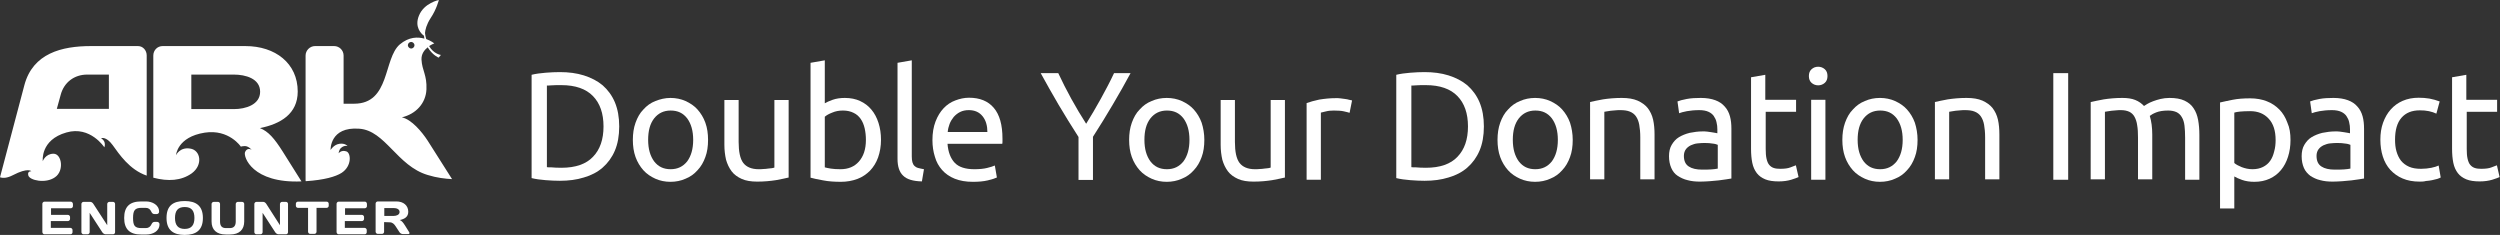 <?xml version="1.0" encoding="utf-8"?>
<!-- Generator: Adobe Illustrator 18.1.1, SVG Export Plug-In . SVG Version: 6.00 Build 0)  -->
<svg version="1.1" id="Layer_3" xmlns="http://www.w3.org/2000/svg" xmlns:xlink="http://www.w3.org/1999/xlink" x="0px" y="0px"
	 viewBox="7.1 336.6 1210 113.7" enable-background="new 7.1 336.6 1210 113.7" xml:space="preserve">
<rect x="7.1" y="336.6" width="1210" height="113.7" fill="#333333" stroke="none"/>
<g>
	<g>
		<path fill="#FFFFFF" d="M197.7,437.3c1.3,0,2.8,0.5,2.8,1.9c0,1.4-1.6,1.9-2.8,1.9h-4.6v-3.8H197.7z M195.7,444.2
			c1.4,0,2.2,0.9,2.8,1.8l1.9,2.9c0.3,0.6,1.1,1,1.7,1h2.6c0.6,0,0.8-0.5,0.4-1l-2-3.2c-0.9-1.4-1.5-2.2-2.5-2.6
			c2.3-0.5,4.1-1.5,4.1-4c0-3.1-2.4-5-5.7-5h-9.1c-0.5,0-1,0.5-1,1v13.7c0,0.5,0.5,1,1,1h2.1c0.6,0,1-0.5,1-1v-4.7L195.7,444.2
			L195.7,444.2z M183.7,434.2h-12.7c-0.5,0-1,0.5-1,1v13.7c0,0.6,0.5,1.1,1,1.1h12.6c0.6,0,1-0.5,1-1v-1.1c0-0.5-0.5-1-1-1h-9.6
			v-3.3h8.3c0.5,0,1-0.5,1-1v-1c0-0.5-0.5-1-1-1h-8.2v-3.2h9.6c0.5,0,1-0.5,1-1v-1C184.7,434.7,184.3,434.2,183.7,434.2
			 M151.3,434.2c-0.6,0-1,0.5-1,1v1c0,0.6,0.5,1,1,1h4.9v11.6c0,0.5,0.5,1,1,1h2.1c0.5,0,1-0.5,1-1v-11.6h4.9c0.6,0,1-0.5,1-1v-1
			c0-0.6-0.5-1-1-1H151.3L151.3,434.2z M133.2,450c0.5,0,1-0.5,1-1v-9.4l6.1,9.4c0.3,0.5,1,1,1.6,1h3.6c0.6,0,1-0.5,1-1v-13.7
			c0-0.6-0.5-1-1-1h-1.9c-0.5,0-1,0.5-1,1v10.3l-6.6-10.3c-0.3-0.5-0.9-1-1.5-1h-3.3c-0.5,0-1,0.5-1,1V449c0,0.5,0.5,1,1,1H133.2z
			 M116.5,447c-2,0-2.9-1-2.9-3.2v-8.5c0-0.6-0.5-1-1-1h-2c-0.6,0-1.1,0.5-1.1,1v8.5c0,4,2.4,6.3,6.9,6.3h2c4.6,0,6.9-2.4,6.9-6.3
			v-8.5c0-0.6-0.5-1-1.1-1h-2c-0.5,0-1,0.5-1,1v8.5c0,2.1-0.9,3.2-2.9,3.2H116.5z M87.7,442.1c0,5.9,3.3,8.2,8.8,8.2
			c5.6,0,8.8-2.4,8.8-8.2c0-5.9-3.3-8.2-8.8-8.2C90.8,433.9,87.7,436.2,87.7,442.1 M96.5,436.8c3.4,0,4.7,1.9,4.7,5.3
			c0,3.4-1.4,5.3-4.7,5.3s-4.7-1.9-4.7-5.3C91.8,438.7,93.1,436.8,96.5,436.8 M67.2,442.1c0,5.5,2.8,8,8.1,8H78c3,0,6.3-1.6,6.3-4.9
			c0-1-0.8-1.2-1.1-1.2h-1.3c-0.6,0-1.1,0.3-1.5,1.2c-0.5,1.1-1.4,1.8-2.7,1.8h-2.1c-3.3,0-4.1-1.2-4.1-4.9s0.9-4.9,4.1-4.9h2
			c1.4,0,2.2,0.7,2.7,1.8c0.4,0.9,0.9,1.2,1.5,1.2H83c0.3,0,1.1-0.2,1.1-1.2c0-3.2-3.3-4.9-6.3-4.9h-2.4
			C69.9,434.1,67.2,436.6,67.2,442.1 M49.5,450c0.5,0,1-0.5,1-1v-9.4l6.1,9.4c0.3,0.5,1,1,1.6,1h3.6c0.6,0,1-0.5,1-1v-13.7
			c0-0.6-0.5-1-1-1H60c-0.5,0-1,0.5-1,1v10.3l-6.7-10.3c-0.3-0.5-0.9-1-1.5-1h-3.3c-0.5,0-1,0.5-1,1v13.7c0,0.5,0.5,1,1,1L49.5,450
			L49.5,450L49.5,450z M41.3,434.2H28.6c-0.5,0-1,0.5-1,1v13.7c0,0.6,0.5,1.1,1,1.1h12.6c0.6,0,1-0.5,1-1v-1.1c0-0.5-0.5-1-1-1h-9.5
			v-3.3H40c0.5,0,1-0.5,1-1v-1c0-0.5-0.5-1-1-1h-8.2v-3.2h9.6c0.5,0,1-0.5,1-1v-1C42.4,434.7,41.9,434.2,41.3,434.2"/>
		<path fill="#FFFFFF" d="M59.8,389.3H34.6l1.9-6.9c1.6-5.9,6.5-9.7,12.8-9.7h10.5V389.3z M78.1,421.6v-58.2c0-2.4-1.8-4.5-4.2-4.5
			H51.1c-14.1,0-28.1,3.5-32.2,18.9L7.1,422.4c1.5,0.5,3.5,0.4,6.2-1c7.5-3.9,9-1.9,9-1.9s-2.1-0.2-1.5,2c0.6,2.4,8.4,4.1,12.9,0.9
			C38.3,419.3,37,411,33,411c-3.9,0-5.2,3.6-5.2,3.6s-1.3-10.3,11.5-13.9c11.5-3.3,18.3,7.2,18.3,7.2s0.5-1.1,0.1-2.4
			c-0.4-1.3-1.7-2-1.7-2s2.4-1.1,5.6,3.3C64.8,411.2,69.7,418.7,78.1,421.6 M133,381c0,6.3-7.1,8.4-12.6,8.4H99.7v-16.7h20.6
			C125.9,372.7,133,374.6,133,381 M153,424.4c-0.1-0.1-0.1-0.3-0.3-0.5l-8.8-14c-4-6.3-6.9-9.7-11-11.3c10-2,18.3-6.9,18.3-17.7
			c0-13.7-10.9-22-25.3-22H85.8c-2.5,0-4.5,2-4.5,4.6v59.1c7.2,1.9,13.5,1.5,18.6-2.1c5.6-4.1,4.3-11.3-0.8-12
			c-5-0.8-6.8,3.2-6.8,3.2s0.5-8.8,13.9-10.9c11.8-1.8,17.5,6.8,17.5,6.8s0-0.2,1.8-0.3c1.8-0.1,3.4,1.8,3.4,1.8s-2.1-1.4-3.2,1.1
			C124.8,412.5,129.2,425.4,153,424.4 M207.7,358.5c0,0.9-0.8,1.6-1.6,1.6s-1.6-0.8-1.6-1.6c0-0.9,0.8-1.6,1.6-1.6
			S207.7,357.6,207.7,358.5 M214.8,358.9c1.4-0.9,2.5-1.3,2.5-1.3s-1.5-1.2-3.9-2.1c-0.3-0.9-0.5-2-0.6-2.9c0.1-1.5,0.7-4.1,2.7-7.2
			c2.9-4.3,4-8.8,4-8.8s-7.1,1.4-9.6,7.5c-2.3,5.5,1,8.8,2.4,9.8c0.1,0.5,0.1,0.9,0.2,1.4c-3.2-0.9-7.5-0.9-11.9,2.8
			c-8,6.9-4.6,28.7-22.1,28.7h-5.1v-23.3c0-2.6-2.1-4.6-4.6-4.6h-9.2c-2.5,0-4.6,2.1-4.6,4.6v60.3c0,0.2,0,0.3,0.1,0.5
			c9.1-0.6,14.4-2.2,17.3-4c5.1-3.3,4.6-9.6,2.4-10.4c-2.5-0.9-3.8,0.9-3.8,0.9s0.1-1.8,1.3-2.7c1.5-1.3,3-0.8,3-0.8
			s-1.1-1.5-3.9-1.1s-4.3,3-4.3,3s-0.5-11.4,13.9-10.3c12.6,0.9,18.3,18,33.1,22.4c4.5,1.4,8.4,1.8,11.8,2l-11.8-18.6
			c-2.8-4.3-7.8-10.3-12.5-11.3c6.8-1.6,11.6-6.8,11.9-13.5c0.3-7.1-2.1-9-2.4-14.5c-0.1-2.7,1.4-4.6,3-5.9c2.4,3.9,5.3,5,5.3,5
			l1.1-1.3C220.3,363.2,216.9,362.6,214.8,358.9"/>
	</g>
	<g>
		<path fill="#FFFFFF" d="M306.8,397.8c0,4.5-0.7,8.4-2.1,11.7c-1.4,3.3-3.4,6-5.9,8.2c-2.5,2.2-5.6,3.8-9.1,4.8
			c-3.5,1.1-7.4,1.6-11.6,1.6c-2.1,0-4.4-0.1-6.9-0.3c-2.5-0.2-4.8-0.5-6.8-1v-50c2-0.5,4.3-0.8,6.8-1c2.5-0.2,4.8-0.3,6.9-0.3
			c4.2,0,8.1,0.5,11.6,1.6c3.5,1.1,6.6,2.7,9.1,4.8c2.5,2.2,4.5,4.9,5.9,8.2C306.1,389.5,306.8,393.3,306.8,397.8z M278.8,417.8
			c6.9,0,12-1.8,15.3-5.3c3.4-3.5,5.1-8.4,5.1-14.7c0-6.3-1.7-11.2-5.1-14.7c-3.4-3.5-8.5-5.3-15.3-5.3c-2,0-3.6,0-4.7,0.1
			c-1.1,0.1-1.9,0.1-2.3,0.1v39.5c0.4,0.1,1.2,0.1,2.3,0.1C275.1,417.7,276.7,417.8,278.8,417.8z"/>
		<path fill="#FFFFFF" d="M349.8,404.3c0,3.1-0.4,5.9-1.3,8.3c-0.9,2.5-2.1,4.6-3.8,6.4c-1.6,1.8-3.5,3.2-5.8,4.1
			c-2.2,1-4.7,1.5-7.3,1.5c-2.6,0-5.1-0.5-7.3-1.5c-2.2-1-4.2-2.3-5.8-4.1c-1.6-1.8-2.9-3.9-3.8-6.4c-0.9-2.5-1.3-5.3-1.3-8.3
			c0-3,0.4-5.8,1.3-8.3c0.9-2.5,2.1-4.7,3.8-6.4c1.6-1.8,3.5-3.2,5.8-4.1s4.7-1.5,7.3-1.5c2.6,0,5.1,0.5,7.3,1.5s4.2,2.3,5.8,4.1
			c1.6,1.8,2.9,3.9,3.8,6.4C349.4,398.5,349.8,401.3,349.8,404.3z M342.6,404.3c0-4.4-1-7.8-2.9-10.4c-2-2.6-4.6-3.8-8-3.8
			c-3.4,0-6,1.3-8,3.8c-2,2.6-2.9,6-2.9,10.4c0,4.4,1,7.8,2.9,10.4c2,2.6,4.6,3.8,8,3.8c3.4,0,6-1.3,8-3.8
			C341.6,412.1,342.6,408.7,342.6,404.3z"/>
		<path fill="#FFFFFF" d="M388.9,422.5c-1.6,0.4-3.7,0.8-6.3,1.3c-2.6,0.4-5.6,0.7-9,0.7c-3,0-5.5-0.4-7.5-1.3
			c-2-0.9-3.7-2.1-4.9-3.7c-1.2-1.6-2.1-3.5-2.7-5.6c-0.5-2.2-0.8-4.6-0.8-7.2v-21.7h6.9v20.3c0,4.7,0.7,8.1,2.2,10.1
			c1.5,2,4,3.1,7.5,3.1c0.7,0,1.5,0,2.3-0.1c0.8,0,1.5-0.1,2.2-0.2c0.7-0.1,1.3-0.1,1.9-0.2c0.6-0.1,1-0.2,1.2-0.3v-32.7h6.9V422.5z
			"/>
		<path fill="#FFFFFF" d="M406.3,386.6c0.8-0.5,2.1-1.1,3.8-1.7c1.7-0.6,3.7-0.9,5.9-0.9c2.8,0,5.3,0.5,7.4,1.5c2.2,1,4,2.4,5.5,4.2
			c1.5,1.8,2.6,3.9,3.4,6.4c0.8,2.5,1.2,5.2,1.2,8.2c0,3.1-0.5,5.9-1.4,8.5c-0.9,2.5-2.2,4.6-3.9,6.4c-1.7,1.7-3.7,3.1-6.1,4
			c-2.4,0.9-5.1,1.4-8,1.4c-3.2,0-6.1-0.2-8.6-0.7c-2.5-0.4-4.5-0.9-6.1-1.3V367l6.9-1.2V386.6z M406.3,417.6
			c0.7,0.2,1.7,0.4,2.9,0.6c1.3,0.2,2.8,0.3,4.7,0.3c3.7,0,6.7-1.2,8.9-3.7c2.2-2.5,3.4-5.9,3.4-10.5c0-2-0.2-3.8-0.6-5.6
			c-0.4-1.7-1-3.2-1.9-4.5c-0.9-1.3-2-2.3-3.5-3c-1.4-0.7-3.1-1.1-5.1-1.1c-1.9,0-3.6,0.3-5.2,1c-1.6,0.6-2.8,1.3-3.6,2V417.6z"/>
		<path fill="#FFFFFF" d="M453.3,424.4c-4.3-0.1-7.3-1-9.1-2.8c-1.8-1.7-2.7-4.4-2.7-8.1V367l6.9-1.2v46.5c0,1.1,0.1,2.1,0.3,2.8
			c0.2,0.7,0.5,1.3,1,1.8c0.4,0.4,1,0.8,1.8,1c0.7,0.2,1.7,0.4,2.8,0.6L453.3,424.4z"/>
		<path fill="#FFFFFF" d="M458.4,404.4c0-3.4,0.5-6.4,1.5-9c1-2.6,2.3-4.7,3.9-6.4c1.6-1.7,3.5-3,5.7-3.8c2.1-0.8,4.3-1.3,6.6-1.3
			c5.2,0,9.2,1.6,12,4.9c2.8,3.3,4.2,8.2,4.2,14.9c0,0.3,0,0.7,0,1.2c0,0.5,0,0.9-0.1,1.3h-26.5c0.3,4,1.5,7.1,3.5,9.2
			c2,2.1,5.2,3.1,9.5,3.1c2.4,0,4.5-0.2,6.1-0.6c1.7-0.4,2.9-0.8,3.8-1.2l1,5.8c-0.8,0.4-2.3,0.9-4.4,1.4c-2.1,0.5-4.5,0.7-7.2,0.7
			c-3.4,0-6.3-0.5-8.8-1.5c-2.5-1-4.5-2.4-6.1-4.2c-1.6-1.8-2.8-3.9-3.5-6.4C458.8,410,458.4,407.3,458.4,404.4z M485,400.6
			c0-3.1-0.7-5.7-2.3-7.7c-1.6-2-3.8-3-6.7-3c-1.6,0-3,0.3-4.2,0.9c-1.2,0.6-2.2,1.4-3.1,2.4c-0.8,1-1.5,2.1-2,3.4
			c-0.5,1.3-0.8,2.6-0.9,3.9H485z"/>
		<path fill="#FFFFFF" d="M529.1,423.6v-20.7c-3.4-5.3-6.7-10.6-9.7-15.7c-3-5.2-5.9-10.2-8.6-15.2h8.5c1.9,4.1,4,8.2,6.3,12.4
			c2.3,4.2,4.7,8.2,7.2,12.1c2.4-3.9,4.8-7.9,7.1-12.1c2.3-4.2,4.5-8.3,6.4-12.4h8c-2.7,5-5.5,10-8.6,15.2c-3,5.1-6.2,10.3-9.6,15.6
			v20.9H529.1z"/>
		<path fill="#FFFFFF" d="M590,404.3c0,3.1-0.4,5.9-1.3,8.3c-0.9,2.5-2.1,4.6-3.8,6.4c-1.6,1.8-3.5,3.2-5.8,4.1
			c-2.2,1-4.7,1.5-7.3,1.5c-2.6,0-5.1-0.5-7.3-1.5c-2.2-1-4.2-2.3-5.8-4.1c-1.6-1.8-2.9-3.9-3.8-6.4c-0.9-2.5-1.3-5.3-1.3-8.3
			c0-3,0.4-5.8,1.3-8.3c0.9-2.5,2.1-4.7,3.8-6.4c1.6-1.8,3.5-3.2,5.8-4.1c2.2-1,4.7-1.5,7.3-1.5c2.6,0,5.1,0.5,7.3,1.5
			c2.2,1,4.2,2.3,5.8,4.1c1.6,1.8,2.9,3.9,3.8,6.4C589.5,398.5,590,401.3,590,404.3z M582.8,404.3c0-4.4-1-7.8-2.9-10.4
			c-2-2.6-4.6-3.8-8-3.8c-3.4,0-6,1.3-8,3.8c-2,2.6-2.9,6-2.9,10.4c0,4.4,1,7.8,2.9,10.4c2,2.6,4.6,3.8,8,3.8c3.4,0,6-1.3,8-3.8
			C581.8,412.1,582.8,408.7,582.8,404.3z"/>
		<path fill="#FFFFFF" d="M629.1,422.5c-1.6,0.4-3.7,0.8-6.3,1.3c-2.6,0.4-5.6,0.7-9,0.7c-3,0-5.5-0.4-7.5-1.3
			c-2-0.9-3.7-2.1-4.9-3.7c-1.2-1.6-2.1-3.5-2.7-5.6c-0.5-2.2-0.8-4.6-0.8-7.2v-21.7h6.9v20.3c0,4.7,0.7,8.1,2.2,10.1
			c1.5,2,4,3.1,7.5,3.1c0.7,0,1.5,0,2.3-0.1c0.8,0,1.5-0.1,2.2-0.2c0.7-0.1,1.3-0.1,1.9-0.2c0.6-0.1,1-0.2,1.2-0.3v-32.7h6.9V422.5z
			"/>
		<path fill="#FFFFFF" d="M653.8,384.1c0.6,0,1.3,0,2,0.1c0.8,0.1,1.5,0.2,2.3,0.3c0.7,0.1,1.4,0.2,2,0.4c0.6,0.1,1.1,0.2,1.4,0.3
			l-1.2,6c-0.5-0.2-1.5-0.4-2.7-0.7c-1.3-0.3-2.9-0.4-4.9-0.4c-1.3,0-2.6,0.1-3.8,0.4c-1.3,0.3-2.1,0.5-2.5,0.6v32.5h-6.9v-37.1
			c1.6-0.6,3.7-1.2,6.1-1.7C648.1,384.4,650.8,384.1,653.8,384.1z"/>
		<path fill="#FFFFFF" d="M725.3,397.8c0,4.5-0.7,8.4-2.1,11.7c-1.4,3.3-3.4,6-5.9,8.2c-2.5,2.2-5.6,3.8-9.1,4.8
			c-3.5,1.1-7.4,1.6-11.6,1.6c-2.1,0-4.4-0.1-6.9-0.3c-2.5-0.2-4.8-0.5-6.8-1v-50c2-0.5,4.3-0.8,6.8-1c2.5-0.2,4.8-0.3,6.9-0.3
			c4.2,0,8.1,0.5,11.6,1.6c3.5,1.1,6.6,2.7,9.1,4.8c2.5,2.2,4.5,4.9,5.9,8.2C724.6,389.5,725.3,393.3,725.3,397.8z M697.2,417.8
			c6.9,0,12-1.8,15.3-5.3c3.4-3.5,5.1-8.4,5.1-14.7c0-6.3-1.7-11.2-5.1-14.7c-3.4-3.5-8.5-5.3-15.3-5.3c-2,0-3.6,0-4.7,0.1
			c-1.1,0.1-1.9,0.1-2.3,0.1v39.5c0.4,0.1,1.2,0.1,2.3,0.1C693.6,417.7,695.2,417.8,697.2,417.8z"/>
		<path fill="#FFFFFF" d="M768.3,404.3c0,3.1-0.4,5.9-1.3,8.3c-0.9,2.5-2.1,4.6-3.8,6.4c-1.6,1.8-3.5,3.2-5.8,4.1
			c-2.2,1-4.7,1.5-7.3,1.5c-2.6,0-5.1-0.5-7.3-1.5c-2.2-1-4.2-2.3-5.8-4.1c-1.6-1.8-2.9-3.9-3.8-6.4c-0.9-2.5-1.3-5.3-1.3-8.3
			c0-3,0.4-5.8,1.3-8.3c0.9-2.5,2.1-4.7,3.8-6.4c1.6-1.8,3.5-3.2,5.8-4.1c2.2-1,4.7-1.5,7.3-1.5c2.6,0,5.1,0.5,7.3,1.5
			c2.2,1,4.2,2.3,5.8,4.1c1.6,1.8,2.9,3.9,3.8,6.4C767.8,398.5,768.3,401.3,768.3,404.3z M761.1,404.3c0-4.4-1-7.8-2.9-10.4
			c-2-2.6-4.6-3.8-8-3.8c-3.4,0-6,1.3-8,3.8c-2,2.6-2.9,6-2.9,10.4c0,4.4,1,7.8,2.9,10.4c2,2.6,4.6,3.8,8,3.8c3.4,0,6-1.3,8-3.8
			C760.1,412.1,761.1,408.7,761.1,404.3z"/>
		<path fill="#FFFFFF" d="M776.6,386c1.6-0.4,3.7-0.8,6.3-1.3c2.6-0.4,5.7-0.7,9.1-0.7c3.1,0,5.6,0.4,7.7,1.3c2,0.9,3.7,2.1,4.9,3.6
			c1.2,1.6,2.1,3.4,2.6,5.6c0.5,2.2,0.7,4.6,0.7,7.2v21.7h-6.9v-20.3c0-2.4-0.2-4.4-0.5-6.1c-0.3-1.7-0.9-3.1-1.6-4.1
			c-0.7-1-1.7-1.8-3-2.3c-1.2-0.5-2.8-0.7-4.6-0.7c-0.7,0-1.5,0-2.3,0.1c-0.8,0.1-1.6,0.1-2.3,0.2c-0.7,0.1-1.4,0.2-1.9,0.3
			c-0.6,0.1-1,0.2-1.2,0.2v32.7h-6.9V386z"/>
		<path fill="#FFFFFF" d="M830.3,384c2.8,0,5.1,0.4,7,1.1c1.9,0.7,3.4,1.7,4.6,3.1c1.2,1.3,2,2.9,2.5,4.7c0.5,1.8,0.7,3.8,0.7,6V423
			c-0.6,0.1-1.4,0.2-2.5,0.4c-1.1,0.2-2.3,0.3-3.6,0.5c-1.3,0.1-2.8,0.3-4.4,0.4c-1.6,0.1-3.1,0.2-4.7,0.2c-2.2,0-4.2-0.2-6-0.7
			c-1.8-0.4-3.4-1.2-4.8-2.1s-2.4-2.2-3.1-3.8c-0.7-1.6-1.1-3.5-1.1-5.7c0-2.1,0.4-4,1.3-5.5c0.9-1.5,2-2.8,3.5-3.7
			c1.5-0.9,3.2-1.6,5.2-2.1c2-0.4,4.1-0.7,6.3-0.7c0.7,0,1.4,0,2.2,0.1c0.7,0.1,1.5,0.2,2.1,0.3c0.7,0.1,1.3,0.2,1.8,0.3
			c0.5,0.1,0.8,0.2,1,0.2v-1.9c0-1.1-0.1-2.3-0.4-3.4c-0.2-1.1-0.7-2.1-1.3-3c-0.6-0.9-1.5-1.6-2.6-2.1c-1.1-0.5-2.6-0.8-4.4-0.8
			c-2.3,0-4.3,0.2-6,0.5c-1.7,0.3-3,0.7-3.8,1l-0.8-5.7c0.9-0.4,2.4-0.8,4.5-1.2C825.6,384.1,827.9,384,830.3,384z M830.9,418.7
			c1.6,0,3.1,0,4.4-0.1c1.3-0.1,2.3-0.2,3.2-0.4v-11.5c-0.5-0.2-1.3-0.5-2.4-0.6c-1.1-0.2-2.5-0.3-4.1-0.3c-1,0-2.1,0.1-3.3,0.2
			c-1.2,0.1-2.2,0.5-3.2,0.9c-1,0.5-1.8,1.1-2.4,1.9c-0.6,0.8-1,1.9-1,3.2c0,2.5,0.8,4.2,2.4,5.2C826,418.2,828.2,418.7,830.9,418.7
			z"/>
		<path fill="#FFFFFF" d="M861.7,384.9h14.7v5.8h-14.7v17.9c0,1.9,0.1,3.5,0.4,4.8c0.3,1.3,0.7,2.3,1.3,3c0.6,0.7,1.3,1.2,2.2,1.5
			c0.9,0.3,1.9,0.4,3.1,0.4c2.1,0,3.8-0.2,5-0.7c1.3-0.5,2.1-0.8,2.6-1l1.3,5.7c-0.7,0.3-1.9,0.8-3.6,1.3c-1.7,0.5-3.7,0.8-6,0.8
			c-2.6,0-4.8-0.3-6.5-1c-1.7-0.7-3.1-1.7-4.1-3c-1-1.3-1.8-3-2.2-5c-0.4-2-0.6-4.2-0.6-6.8v-34.6l6.9-1.2V384.9z"/>
		<path fill="#FFFFFF" d="M887.1,377.9c-1.2,0-2.3-0.4-3.2-1.2c-0.9-0.8-1.3-1.9-1.3-3.3c0-1.4,0.4-2.5,1.3-3.3
			c0.9-0.8,1.9-1.2,3.2-1.2c1.2,0,2.3,0.4,3.2,1.2c0.9,0.8,1.3,1.9,1.3,3.3c0,1.4-0.4,2.5-1.3,3.3S888.3,377.9,887.1,377.9z
			 M890.6,423.6h-6.9v-38.7h6.9V423.6z"/>
		<path fill="#FFFFFF" d="M935.2,404.3c0,3.1-0.4,5.9-1.3,8.3c-0.9,2.5-2.1,4.6-3.8,6.4c-1.6,1.8-3.5,3.2-5.8,4.1
			c-2.2,1-4.7,1.5-7.3,1.5c-2.6,0-5.1-0.5-7.3-1.5c-2.2-1-4.2-2.3-5.8-4.1c-1.6-1.8-2.9-3.9-3.8-6.4c-0.9-2.5-1.3-5.3-1.3-8.3
			c0-3,0.4-5.8,1.3-8.3c0.9-2.5,2.1-4.7,3.8-6.4c1.6-1.8,3.5-3.2,5.8-4.1c2.2-1,4.7-1.5,7.3-1.5c2.6,0,5.1,0.5,7.3,1.5
			c2.2,1,4.2,2.3,5.8,4.1c1.6,1.8,2.9,3.9,3.8,6.4C934.7,398.5,935.2,401.3,935.2,404.3z M928,404.3c0-4.4-1-7.8-2.9-10.4
			c-2-2.6-4.6-3.8-8-3.8c-3.4,0-6,1.3-8,3.8c-2,2.6-2.9,6-2.9,10.4c0,4.4,1,7.8,2.9,10.4c2,2.6,4.6,3.8,8,3.8c3.4,0,6-1.3,8-3.8
			C927,412.1,928,408.7,928,404.3z"/>
		<path fill="#FFFFFF" d="M943.5,386c1.6-0.4,3.7-0.8,6.3-1.3c2.6-0.4,5.7-0.7,9.1-0.7c3.1,0,5.6,0.4,7.7,1.3c2,0.9,3.7,2.1,4.9,3.6
			c1.2,1.6,2.1,3.4,2.6,5.6c0.5,2.2,0.7,4.6,0.7,7.2v21.7h-6.9v-20.3c0-2.4-0.2-4.4-0.5-6.1c-0.3-1.7-0.9-3.1-1.6-4.1
			c-0.7-1-1.7-1.8-3-2.3c-1.2-0.5-2.8-0.7-4.6-0.7c-0.7,0-1.5,0-2.3,0.1c-0.8,0.1-1.6,0.1-2.3,0.2c-0.7,0.1-1.4,0.2-1.9,0.3
			c-0.6,0.1-1,0.2-1.2,0.2v32.7h-6.9V386z"/>
		<path fill="#FFFFFF" d="M1000.9,372h7.2v51.6h-7.2V372z"/>
		<path fill="#FFFFFF" d="M1019,386c1.6-0.4,3.7-0.8,6.3-1.3c2.6-0.4,5.6-0.7,9-0.7c2.5,0,4.6,0.3,6.3,1c1.7,0.7,3.1,1.7,4.2,2.9
			c0.3-0.2,0.9-0.6,1.6-1c0.7-0.4,1.7-0.9,2.8-1.3c1.1-0.4,2.3-0.8,3.6-1.1c1.3-0.3,2.8-0.5,4.3-0.5c3,0,5.4,0.4,7.3,1.3
			c1.9,0.9,3.4,2.1,4.4,3.7c1.1,1.6,1.8,3.5,2.2,5.7c0.4,2.2,0.6,4.6,0.6,7.2v21.7h-6.9v-20.3c0-2.3-0.1-4.2-0.3-5.9
			c-0.2-1.6-0.6-3-1.3-4.1c-0.6-1.1-1.5-1.9-2.5-2.4c-1.1-0.5-2.4-0.8-4.1-0.8c-2.3,0-4.3,0.3-5.8,0.9c-1.5,0.6-2.5,1.2-3.1,1.7
			c0.4,1.3,0.7,2.7,0.9,4.2c0.2,1.5,0.3,3.2,0.3,4.8v21.7h-6.9v-20.3c0-2.3-0.1-4.2-0.4-5.9c-0.2-1.6-0.7-3-1.3-4.1
			c-0.6-1.1-1.5-1.9-2.5-2.4c-1.1-0.5-2.4-0.8-4.1-0.8c-0.7,0-1.4,0-2.2,0.1c-0.8,0.1-1.6,0.1-2.3,0.2c-0.7,0.1-1.4,0.2-2,0.3
			c-0.6,0.1-1,0.2-1.2,0.2v32.7h-6.9V386z"/>
		<path fill="#FFFFFF" d="M1115.7,404.4c0,2.9-0.4,5.6-1.2,8.1c-0.8,2.5-1.9,4.6-3.4,6.4c-1.5,1.8-3.3,3.2-5.5,4.2
			c-2.2,1-4.6,1.5-7.4,1.5c-2.2,0-4.2-0.3-5.9-0.9s-3-1.2-3.8-1.7v15.5h-6.9v-51.3c1.6-0.4,3.7-0.8,6.1-1.3c2.5-0.5,5.3-0.7,8.5-0.7
			c3,0,5.7,0.5,8,1.4c2.4,0.9,4.4,2.3,6.1,4c1.7,1.7,3,3.9,3.9,6.4C1115.3,398.4,1115.7,401.2,1115.7,404.4z M1108.5,404.4
			c0-4.5-1.1-8-3.4-10.4c-2.2-2.4-5.2-3.6-8.9-3.6c-2.1,0-3.7,0.1-4.9,0.2c-1.2,0.1-2.1,0.3-2.8,0.5v24.4c0.8,0.7,2.1,1.4,3.6,2
			c1.6,0.6,3.3,1,5.2,1c2,0,3.7-0.4,5.1-1.1c1.4-0.7,2.6-1.7,3.5-3c0.9-1.3,1.5-2.8,1.9-4.5C1108.3,408.2,1108.5,406.3,1108.5,404.4
			z"/>
		<path fill="#FFFFFF" d="M1136.5,384c2.8,0,5.1,0.4,7,1.1c1.9,0.7,3.4,1.7,4.6,3.1c1.2,1.3,2,2.9,2.5,4.7c0.5,1.8,0.7,3.8,0.7,6
			V423c-0.6,0.1-1.4,0.2-2.5,0.4c-1.1,0.2-2.3,0.3-3.6,0.5c-1.3,0.1-2.8,0.3-4.4,0.4c-1.6,0.1-3.1,0.2-4.7,0.2c-2.2,0-4.2-0.2-6-0.7
			c-1.8-0.4-3.4-1.2-4.8-2.1c-1.3-1-2.4-2.2-3.1-3.8c-0.7-1.6-1.1-3.5-1.1-5.7c0-2.1,0.4-4,1.3-5.5c0.9-1.5,2-2.8,3.5-3.7
			c1.5-0.9,3.2-1.6,5.2-2.1c2-0.4,4.1-0.7,6.3-0.7c0.7,0,1.4,0,2.2,0.1c0.7,0.1,1.5,0.2,2.1,0.3c0.7,0.1,1.3,0.2,1.8,0.3
			c0.5,0.1,0.8,0.2,1,0.2v-1.9c0-1.1-0.1-2.3-0.4-3.4c-0.2-1.1-0.7-2.1-1.3-3c-0.6-0.9-1.5-1.6-2.6-2.1c-1.1-0.5-2.6-0.8-4.4-0.8
			c-2.3,0-4.3,0.2-6,0.5c-1.7,0.3-3,0.7-3.8,1l-0.8-5.7c0.9-0.4,2.4-0.8,4.5-1.2C1131.8,384.1,1134.1,384,1136.5,384z M1137.1,418.7
			c1.6,0,3.1,0,4.4-0.1c1.3-0.1,2.3-0.2,3.2-0.4v-11.5c-0.5-0.2-1.3-0.5-2.4-0.6c-1.1-0.2-2.5-0.3-4.1-0.3c-1,0-2.1,0.1-3.3,0.2
			c-1.2,0.1-2.2,0.5-3.2,0.9c-1,0.5-1.8,1.1-2.4,1.9c-0.6,0.8-1,1.9-1,3.2c0,2.5,0.8,4.2,2.4,5.2
			C1132.2,418.2,1134.4,418.7,1137.1,418.7z"/>
		<path fill="#FFFFFF" d="M1178.2,424.5c-3.1,0-5.9-0.5-8.2-1.5c-2.4-1-4.3-2.4-6-4.2c-1.6-1.8-2.8-3.9-3.6-6.4
			c-0.8-2.5-1.2-5.2-1.2-8.2c0-3,0.4-5.7,1.3-8.2c0.9-2.5,2.1-4.6,3.7-6.4c1.6-1.8,3.5-3.2,5.8-4.2c2.3-1,4.9-1.5,7.7-1.5
			c1.7,0,3.5,0.1,5.2,0.4c1.7,0.3,3.4,0.8,5,1.4l-1.6,5.9c-1-0.5-2.2-0.9-3.6-1.2c-1.4-0.3-2.8-0.4-4.4-0.4c-3.9,0-6.8,1.2-8.9,3.6
			c-2.1,2.4-3.1,6-3.1,10.6c0,2.1,0.2,4,0.7,5.7c0.5,1.7,1.2,3.2,2.2,4.5c1,1.2,2.3,2.2,3.9,2.9c1.6,0.7,3.5,1,5.8,1
			c1.8,0,3.5-0.2,5-0.5c1.5-0.3,2.7-0.7,3.5-1.1l1,5.8c-0.4,0.2-1,0.5-1.7,0.7c-0.7,0.2-1.6,0.4-2.5,0.6c-0.9,0.2-1.9,0.3-3,0.4
			C1180.2,424.5,1179.2,424.5,1178.2,424.5z"/>
		<path fill="#FFFFFF" d="M1201,384.9h14.7v5.8H1201v17.9c0,1.9,0.1,3.5,0.4,4.8c0.3,1.3,0.7,2.3,1.3,3c0.6,0.7,1.3,1.2,2.2,1.5
			c0.9,0.3,1.9,0.4,3.1,0.4c2.1,0,3.8-0.2,5-0.7c1.3-0.5,2.1-0.8,2.6-1l1.3,5.7c-0.7,0.3-1.9,0.8-3.6,1.3c-1.7,0.5-3.7,0.8-6,0.8
			c-2.6,0-4.8-0.3-6.5-1c-1.7-0.7-3.1-1.7-4.1-3c-1-1.3-1.8-3-2.2-5c-0.4-2-0.6-4.2-0.6-6.8v-34.6l6.9-1.2V384.9z"/>
	</g>
</g>
</svg>
